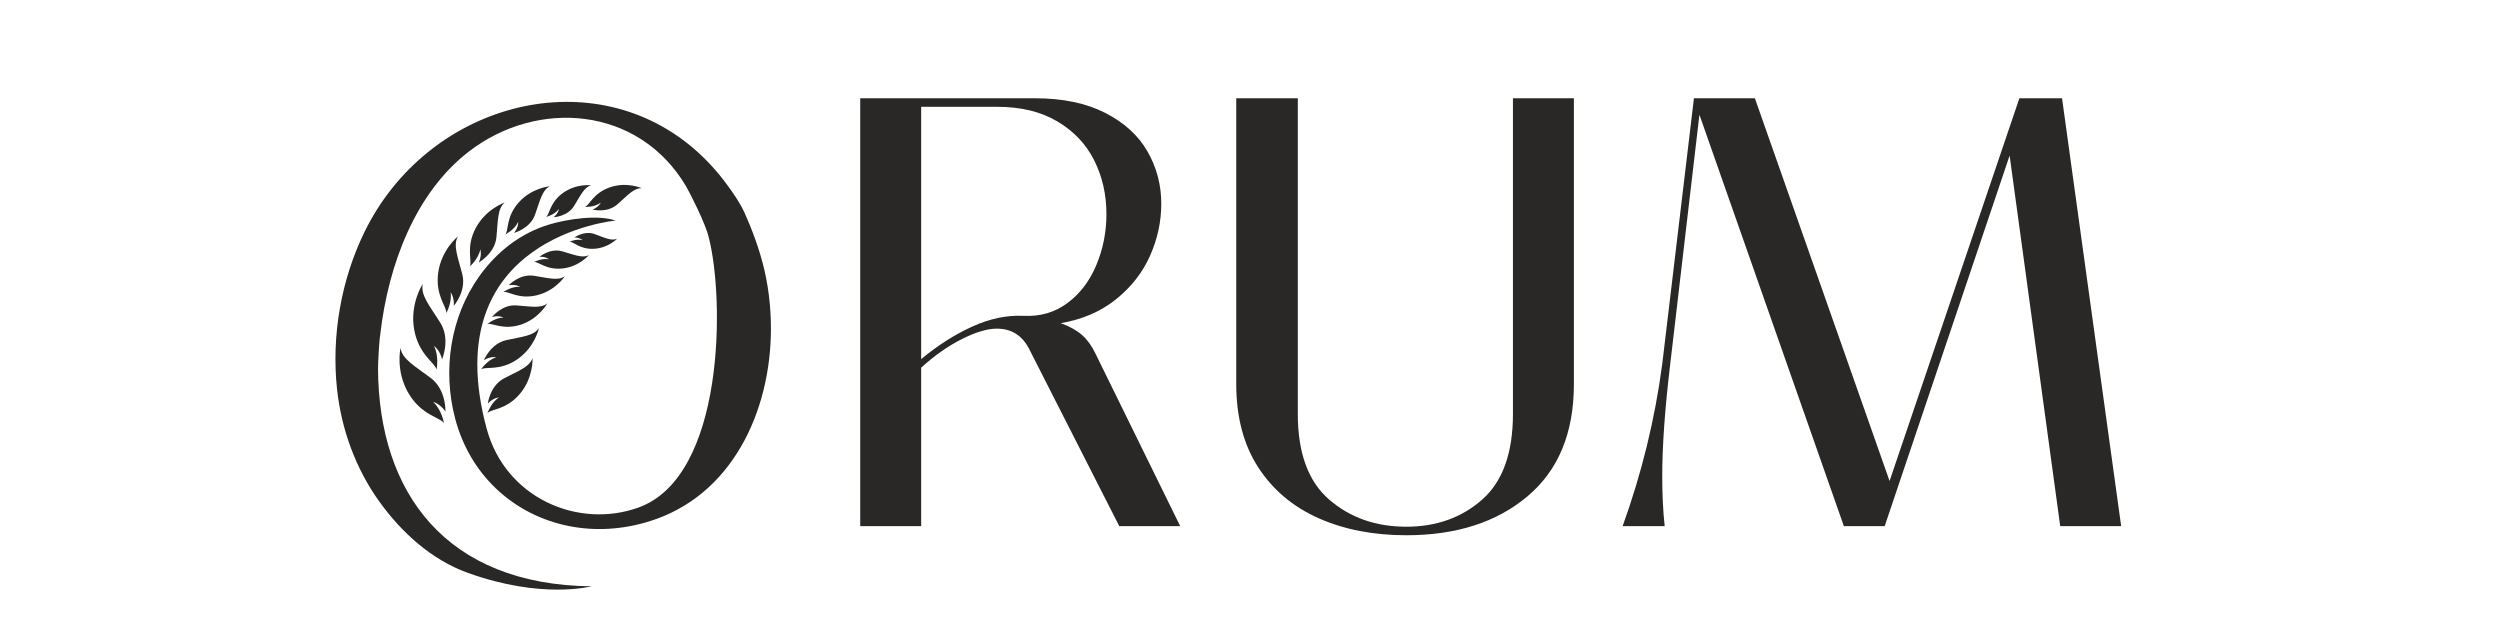 <svg xmlns:xlink="http://www.w3.org/1999/xlink" viewBox="0 0 23706.66 5926.66" style="shape-rendering:geometricPrecision; text-rendering:geometricPrecision; image-rendering:optimizeQuality; fill-rule:evenodd; clip-rule:evenodd" version="1.1" height="59.267mm" width="237.067mm" xml:space="preserve" xmlns="http://www.w3.org/2000/svg">
 <defs>
  <style type="text/css">
   
    .fil1 {fill:#292826}
    .fil0 {fill:#292826;fill-rule:nonzero}
   
  </style>
 </defs>
 <g id="Layer_x0020_1">
  <g id="_1943676698528">
   <path d="M9706.03 2995.05c-158.04,-7.67 -319.84,26.01 -485.46,101.14 -165.69,75.13 -327.51,178.25 -485.45,309.18l0 -2392.57 722.4 0c223.41,0 413.2,46.23 569.25,138.7 156.04,92.46 272.52,215.81 349.64,369.86 77.02,154.15 115.58,323.64 115.58,508.57 0,169.58 -31.79,330.41 -95.35,482.56 -63.58,152.24 -155.14,272.61 -274.52,361.2 -119.47,88.68 -258.16,129.12 -416.09,121.36zm554.8 182.04c-50.12,-44.25 -117.58,-81.8 -202.28,-112.69 204.17,-34.67 378.54,-109.8 523.02,-225.38 144.48,-115.59 252.29,-253.29 323.62,-413.21 71.26,-159.84 106.93,-324.54 106.93,-494.12 0,-177.18 -43.35,-341.87 -130.04,-494.12 -86.69,-152.17 -220.6,-274.51 -401.65,-366.98 -181.14,-92.47 -402.64,-138.71 -664.6,-138.71l-1658.63 0 0 4056.99 577.92 0 0 -1502.59c127.14,-115.58 256.18,-206.06 387.21,-271.63 130.94,-65.45 240.74,-98.24 329.41,-98.24 142.5,0 246.52,67.46 312.08,202.28l849.53 1670.18 577.91 0 -803.3 -1635.52c-34.67,-73.13 -77.11,-131.92 -127.13,-176.26z" class="fil0"></path>
   <path d="M14346.7 3925.5c0,369.86 -97.35,640.58 -291.85,811.97 -194.6,171.48 -434.43,257.18 -719.51,257.18 -288.96,0 -532.68,-85.7 -731.06,-257.18 -198.49,-171.39 -297.63,-442.11 -297.63,-811.97l0 -2993.61 -583.7 0 0 2710.42c0,312.08 69.35,575.03 208.05,788.87 138.69,213.83 329.4,374.74 572.14,482.56 242.72,107.82 520.13,161.82 832.2,161.82 473.89,0 857.21,-123.26 1150.06,-369.87 292.75,-246.53 439.22,-601.04 439.22,-1063.38l0 -2710.42 -577.92 0 0 2993.61z" class="fil0"></path>
   <path d="M19553.65 931.89l-404.54 0 -1230.96 3629.32 -1277.2 -3629.32 -577.92 0 -300.51 2519.71c-69.36,524.02 -194.6,1036.47 -375.65,1537.26l398.76 0c-15.44,-138.69 -23.11,-296.63 -23.11,-473.89 0,-285.07 25.02,-637.6 75.12,-1057.59l277.41 -2369.46 1369.66 3900.94 387.21 0 1184.71 -3513.73 479.68 3513.73 577.92 0 -560.58 -4056.97z" class="fil0"></path>
   <path d="M7109.26 2131.46c-15.96,-39.04 -32.67,-77.73 -50.13,-116.02 -40.28,-88.38 -97.25,-170.66 -153.41,-248.63 -99.41,-137.95 -214.04,-263.23 -341.95,-370.64 -120.65,-101.33 -252.84,-186.54 -392.82,-253.12 -136.32,-64.85 -279.78,-111.98 -426.31,-141.1 -145.72,-28.96 -294.39,-40.19 -442.45,-34.57 -148.69,5.64 -296.76,28.2 -441.21,66.45 -145.44,38.52 -287.23,92.92 -422.59,161.99 -136.35,69.58 -266.18,154.04 -386.58,252.01 -121.74,99.05 -233.79,211.91 -333.22,336.55 -101.6,127.35 -189.91,266.96 -262.48,415.57 -220.22,451.03 -314.51,982.35 -260.17,1488.95 41.17,383.79 177.33,753.36 396,1060.09 217.36,304.9 504.07,560.52 843.28,682.79 705.23,254.22 1169.54,128.07 1175.68,128.13 -1382.21,-14.35 -2019.82,-887.68 -2026.22,-2062.84 -0.31,-57.88 11.33,-282.15 22.04,-326.95 -0.11,-0.38 -0.3,-0.77 -0.4,-1.17 75.07,-654.7 330.83,-1342.04 843.32,-1734.76 650.54,-498.5 1603.83,-425.09 2053.4,327.75 37.35,62.55 187.93,358.87 217.45,487.46 151.02,581.7 154.9,2267.45 -665.59,2563.25 -570.33,205.62 -1262.11,-87.41 -1440.39,-749.05 -489.67,-1817.2 1223.08,-1972.19 1223.08,-1972.19 -171.08,-58.28 -457.32,-13.98 -629.33,37.39 -132.08,39.45 -257.39,103.5 -369.88,187.75 -111.43,83.48 -209.98,186.3 -292.71,302.09 -274.34,384.04 -351.93,889.73 -228.74,1353.51 34.1,128.31 84.92,251.38 151.35,364.09 64.25,108.99 142.82,207.97 232.41,293.73 89.61,85.8 190.03,158.29 297.23,216.1 109.59,59.09 226.18,102.85 345.86,131.17 124.03,29.34 251.33,42.1 378.25,38.98 133.11,-3.27 265.73,-23.98 394.44,-60.49 38.07,-10.79 75.81,-22.97 113.12,-36.47 178.15,-64.42 344.51,-164.41 487.73,-295.56 137.31,-125.73 252.17,-278.44 341.82,-446.59 90.68,-170.03 155.8,-355.29 197.01,-546.11 41.96,-194.34 59.31,-394.75 53.24,-594.12 -6.41,-211.12 -38.77,-421.42 -99.65,-622.27 -29.13,-96.09 -62.68,-190.63 -100.48,-283.15z" class="fil0"></path>
   <path d="M5619.22 1987.55c0,0 137.9,35.49 234.79,-49.39 96.95,-84.83 156.73,-157.4 232.27,-153.43 0,0 -140.94,-64.01 -301.89,-8.81 -161,55.28 -194.67,171.59 -238,186.89 0,0 90.82,3.31 150.85,-41.4 0,0 -18.93,42.07 -78.02,66.14z" class="fil1"></path>
   <path d="M5249.38 2060.03c0,0 130.89,-5.47 193.61,-106.02 62.79,-100.51 96.11,-180.33 163.69,-196.95 0,0 -141.16,-18.84 -268.19,72.63 -127.06,91.54 -125.75,202.93 -159.82,227.95 0,0 80.85,-21.27 121.82,-76.62 0,0 -5.48,42.09 -51.11,79.01z" class="fil1"></path>
   <path d="M4874.62 2208.43c0,0 150.94,-39.22 198.69,-171.96 47.83,-132.74 66.57,-233.99 141.03,-270.28 0,0 -168.99,13.5 -293.85,151.83 -124.88,138.43 -95.38,267.71 -128.76,305.38 0,0 88.75,-45.05 122.53,-119.75 0,0 4.19,50.35 -39.64,104.78z" class="fil1"></path>
   <path d="M4540.17 2488.18c0,0 151.9,-83.09 167.37,-238.94 15.57,-155.86 8.34,-269.94 78.68,-329.18 0,0 -178.28,60.29 -275.29,243.03 -96.97,182.84 -30.21,314.06 -55.95,363.65 0,0 83.35,-72.52 99.5,-162.1 0,0 18.16,53.07 -14.31,123.54z" class="fil1"></path>
   <path d="M4303.28 2899.93c0,0 121.73,-138.55 80.39,-300.17 -41.25,-161.67 -90.09,-273.21 -41.29,-358.16 0,0 -156.46,125.35 -186.9,343.62 -30.39,218.35 84.28,325.34 76.59,384.36 0,0 56.99,-102.98 40.49,-198.52 0,0 37.52,46.5 30.72,128.87z" class="fil1"></path>
   <path d="M4191.89 3407.18c0,0 82.41,-189.19 -16.82,-347.3 -99.16,-158.21 -189.28,-260.39 -166.29,-367.57 0,0 -123.93,187 -81.84,429.98 42.17,243.06 200.89,317.92 212.86,383.44 0,0 25.55,-129.21 -24.64,-225.37 0,0 55.85,36.74 76.73,126.82z" class="fil1"></path>
   <path d="M4223.88 3902.34c0,0 9.48,-206.15 -139.64,-318.44 -149.08,-112.41 -269.74,-175.71 -286.5,-284.04 0,0 -49.04,218.91 76.97,430.88 126.12,212.01 301.1,225.31 335.66,282.24 0,0 -22.23,-129.81 -103.43,-201.74 0,0 65.29,14.4 116.94,91.1z" class="fil1"></path>
   <path d="M5447.29 2251.85c0,0 91.34,-67.13 188.09,-33.18 96.79,33.91 162.47,69.77 217.09,44.43 0,0 -85.11,89.1 -220.38,96.08 -135.33,6.93 -194.71,-69 -231.26,-67.46 0,0 66.1,-29.38 123.72,-14.18 0,0 -26.47,-25.45 -77.26,-25.69z" class="fil1"></path>
   <path d="M5115.61 2434.86c0,0 100.7,-84.15 214.93,-51.89 114.28,32.2 192.76,68.91 254.04,35.71 0,0 -91.93,109.07 -247.72,126.88 -155.86,17.75 -229.94,-65.7 -272.06,-61.28 0,0 74.26,-38.72 141.93,-25.3 0,0 -32.42,-27.5 -91.12,-24.12z" class="fil1"></path>
   <path d="M4823.7 2704.95c0,0 102.89,-110.53 237.94,-90.1 135.1,20.35 229.97,50.99 295.17,4.28 0,0 -89.29,137.74 -264.61,180.43 -175.4,42.66 -271.96,-41.98 -319.41,-30.88 0,0 79.22,-54.86 158.41,-49.27 0,0 -40.97,-26.74 -107.5,-14.46z" class="fil1"></path>
   <path d="M4666.08 3005.44c0,0 93.43,-118.63 229.71,-109.41 136.31,9.15 233.39,31.87 294.52,-20.07 0,0 -77.64,144.63 -248.84,201.63 -171.28,56.98 -274.49,-19.42 -320.87,-4.45 0,0 74.44,-61.2 153.81,-62.14 0,0 -43.02,-23.28 -108.33,-5.56z" class="fil1"></path>
   <path d="M4588.73 3415.45c0,0 62.87,-156.99 212.21,-190.16 149.34,-33.27 260.82,-39.55 310.07,-114.67 0,0 -37.69,179.93 -203.6,295.3 -166.02,115.35 -301.05,65.9 -346.16,96.64 0,0 60.64,-89.29 145.61,-115.39 0,0 -53.58,-11.41 -118.13,28.28z" class="fil1"></path>
   <path d="M4625.91 3826.47c0,0 19.41,-168.01 154.78,-239.25 135.36,-71.34 241.27,-106.68 269.06,-192.11 0,0 10.91,183.51 -118.85,338.42 -129.88,154.92 -273.16,142.69 -308.6,184.2 0,0 35.03,-102.08 110.17,-149.59 0,0 -54.71,3.07 -106.56,58.33z" class="fil1"></path>
  </g>
 </g>
</svg>
